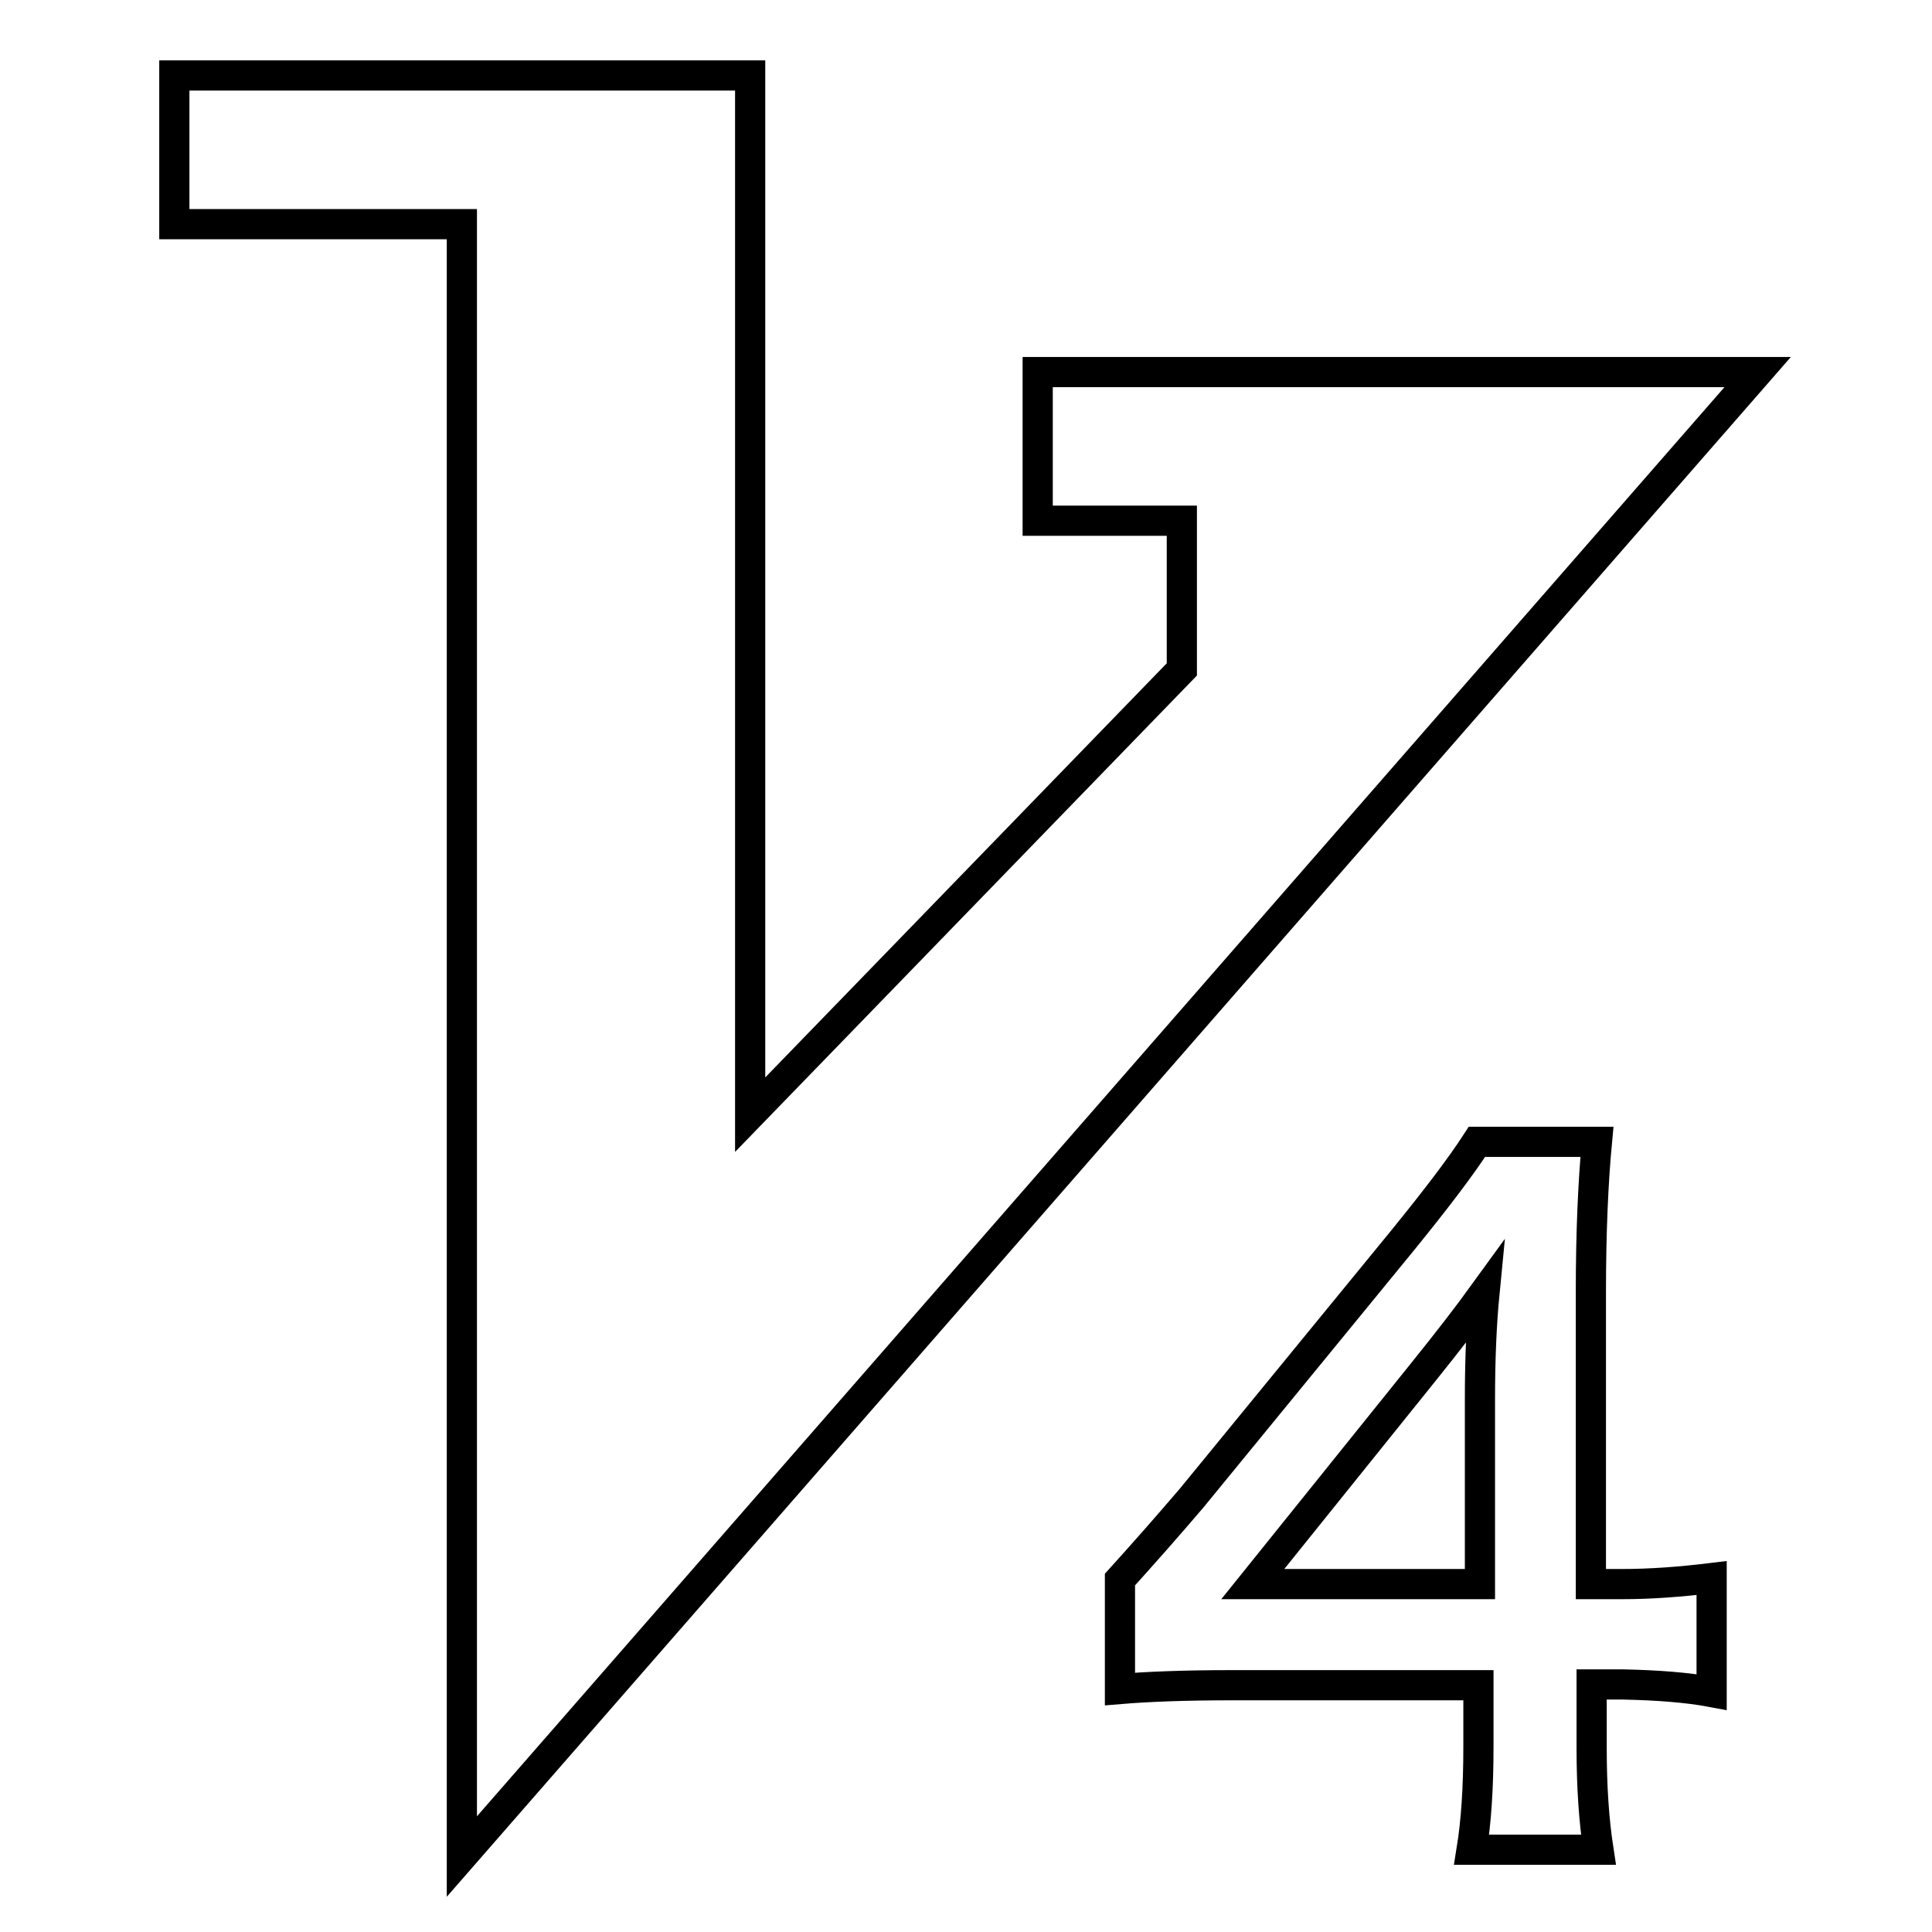 <?xml version="1.0" encoding="utf-8"?>
<!-- Svg Vector Icons : http://www.onlinewebfonts.com/icon -->
<!DOCTYPE svg PUBLIC "-//W3C//DTD SVG 1.1//EN" "http://www.w3.org/Graphics/SVG/1.1/DTD/svg11.dtd">
<svg version="1.1" xmlns="http://www.w3.org/2000/svg" xmlns:xlink="http://www.w3.org/1999/xlink" x="0px" y="0px" viewBox="0 0 256 256" enable-background="new 0 0 256 256" xml:space="preserve">
<g> <path stroke-width="4" fill-opacity="0" stroke="#000000"  d="M137.5,69V49.3h95.4L61.2,246V29.7H23.1V10h76.3v137.7l57.2-59V69H137.5L137.5,69z M215.1,223.2h-4.2v8.4 c0,5.1,0.3,9.6,0.9,13.5H195c0.6-3.7,0.9-8.2,0.9-13.7v-8.1h-32.7c-6.3,0-11.2,0.2-14.8,0.5v-14.5c2.8-3.1,6-6.7,9.5-10.8l28-34.2 c4.3-5.3,7.6-9.6,9.8-13h15.9c-0.5,5.3-0.8,12-0.8,19.9v38.7h4.1c3.9,0,7.8-0.3,11.9-0.8v15.1C223.6,223.6,219.7,223.3,215.1,223.2 L215.1,223.2z M188.6,181.8L166,209.9h30.1v-24.4c0-5.4,0.2-10.1,0.6-14.2C194.6,174.2,191.9,177.7,188.6,181.8L188.6,181.8z"/></g>
</svg>